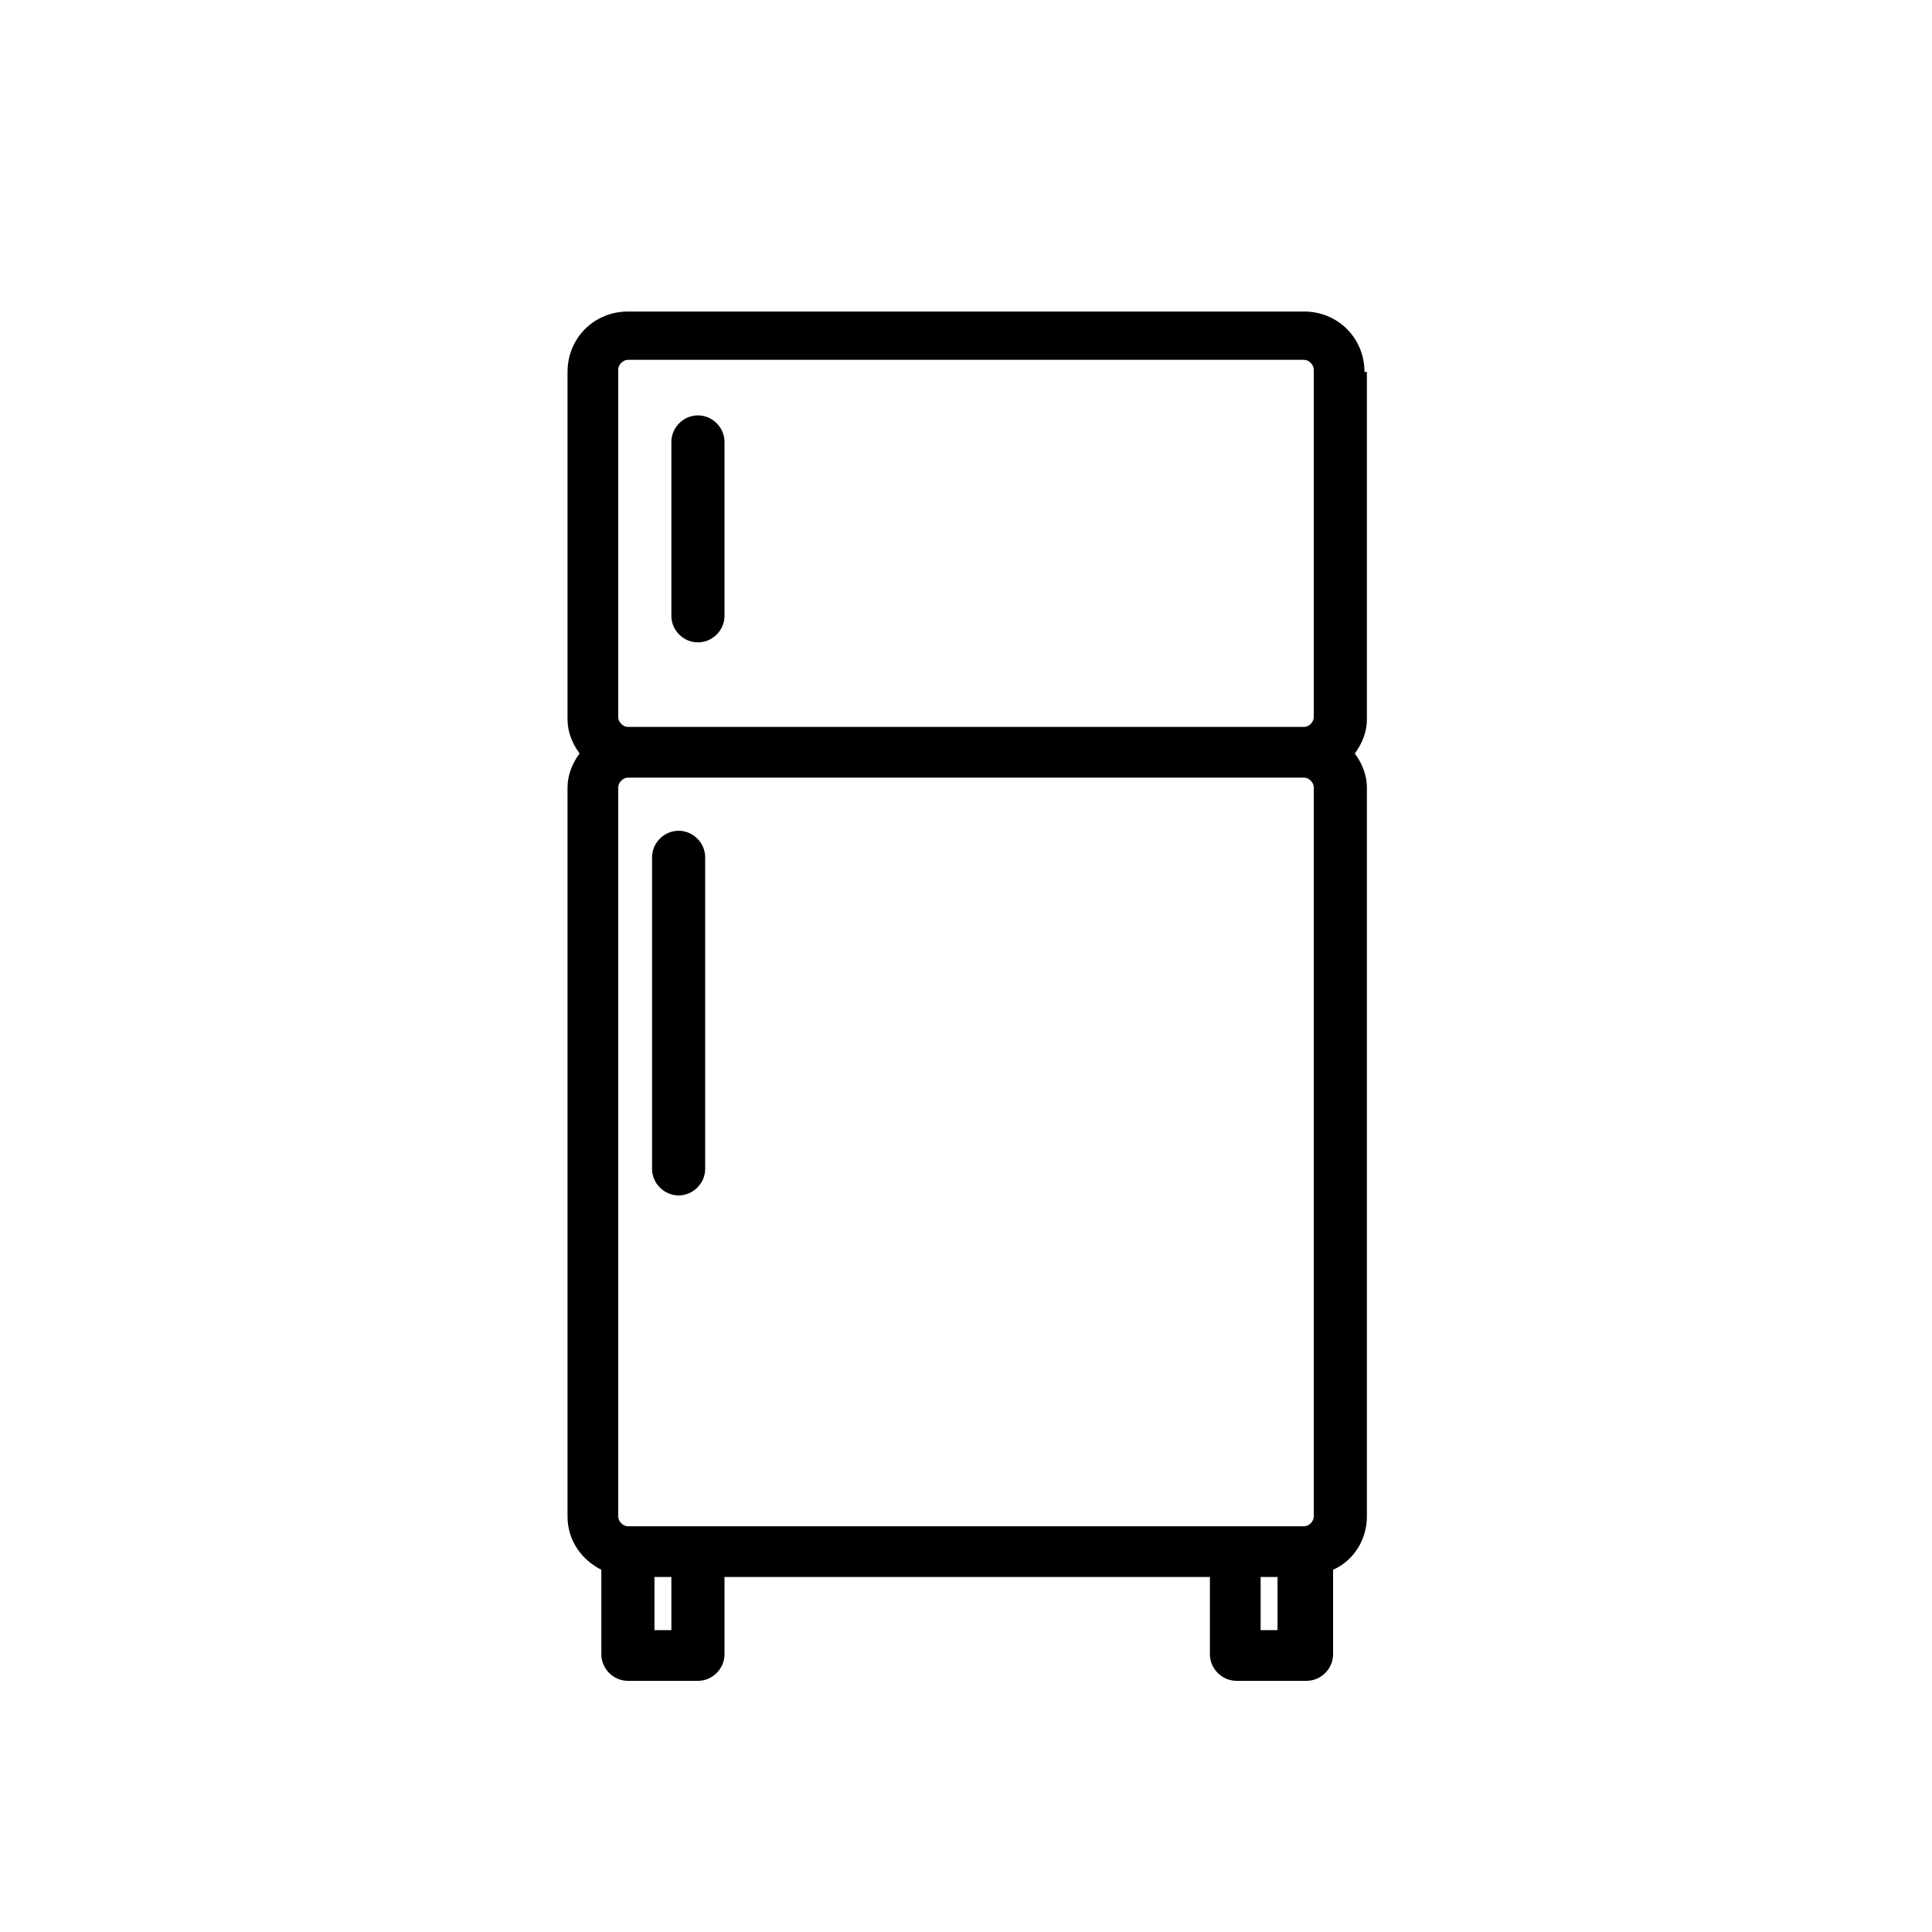 <?xml version="1.0" encoding="UTF-8"?>
<svg id="Calque_2" data-name="Calque 2" xmlns="http://www.w3.org/2000/svg" width="80" height="80" viewBox="0 0 80 80">
  <g id="Calque_1-2" data-name="Calque 1">
    <g>
      <path d="M28.9,17.2c-.6,0-1.1.5-1.1,1.1v7.2c0,.6.5,1.1,1.1,1.1s1.1-.5,1.1-1.1v-7.2c0-.6-.5-1.1-1.1-1.1Z"/>
      <path d="M28.1,49.5c.6,0,1.1-.5,1.1-1.1v-12.9c0-.6-.5-1.1-1.1-1.1s-1.1.5-1.1,1.1v12.9c0,.6.5,1.1,1.1,1.1Z"/>
      <path d="M56.5,15.4c0-1.4-1.1-2.5-2.5-2.5h-28c-1.4,0-2.5,1.1-2.5,2.5v14.4c0,.5.2,1,.5,1.4-.3.4-.5.9-.5,1.4v30.2c0,1,.6,1.8,1.4,2.2v3.5c0,.6.5,1.1,1.1,1.1h2.9c.6,0,1.1-.5,1.1-1.1v-3.2h20.1v3.2c0,.6.5,1.1,1.1,1.1h2.9c.6,0,1.1-.5,1.1-1.1v-3.5c.9-.4,1.4-1.3,1.4-2.2v-30.2c0-.5-.2-1-.5-1.4.3-.4.5-.9.5-1.4,0,0,0-14.4,0-14.4ZM52.9,65.3v2.2h-.7v-2.2h.7ZM27.8,65.3v2.2h-.7v-2.2h.7ZM54.4,29.7c0,.2-.2.4-.4.4h-28c-.2,0-.4-.2-.4-.4v-14.4c0-.2.2-.4.4-.4h28c.2,0,.4.2.4.4v14.4ZM25.6,32.6c0-.2.2-.4.4-.4h28c.2,0,.4.2.4.4v30.2c0,.2-.2.4-.4.4h-28c-.2,0-.4-.2-.4-.4v-30.2Z"/>
    </g>
    <rect width="80" height="80" style="fill: none;"/>
  </g>
</svg>